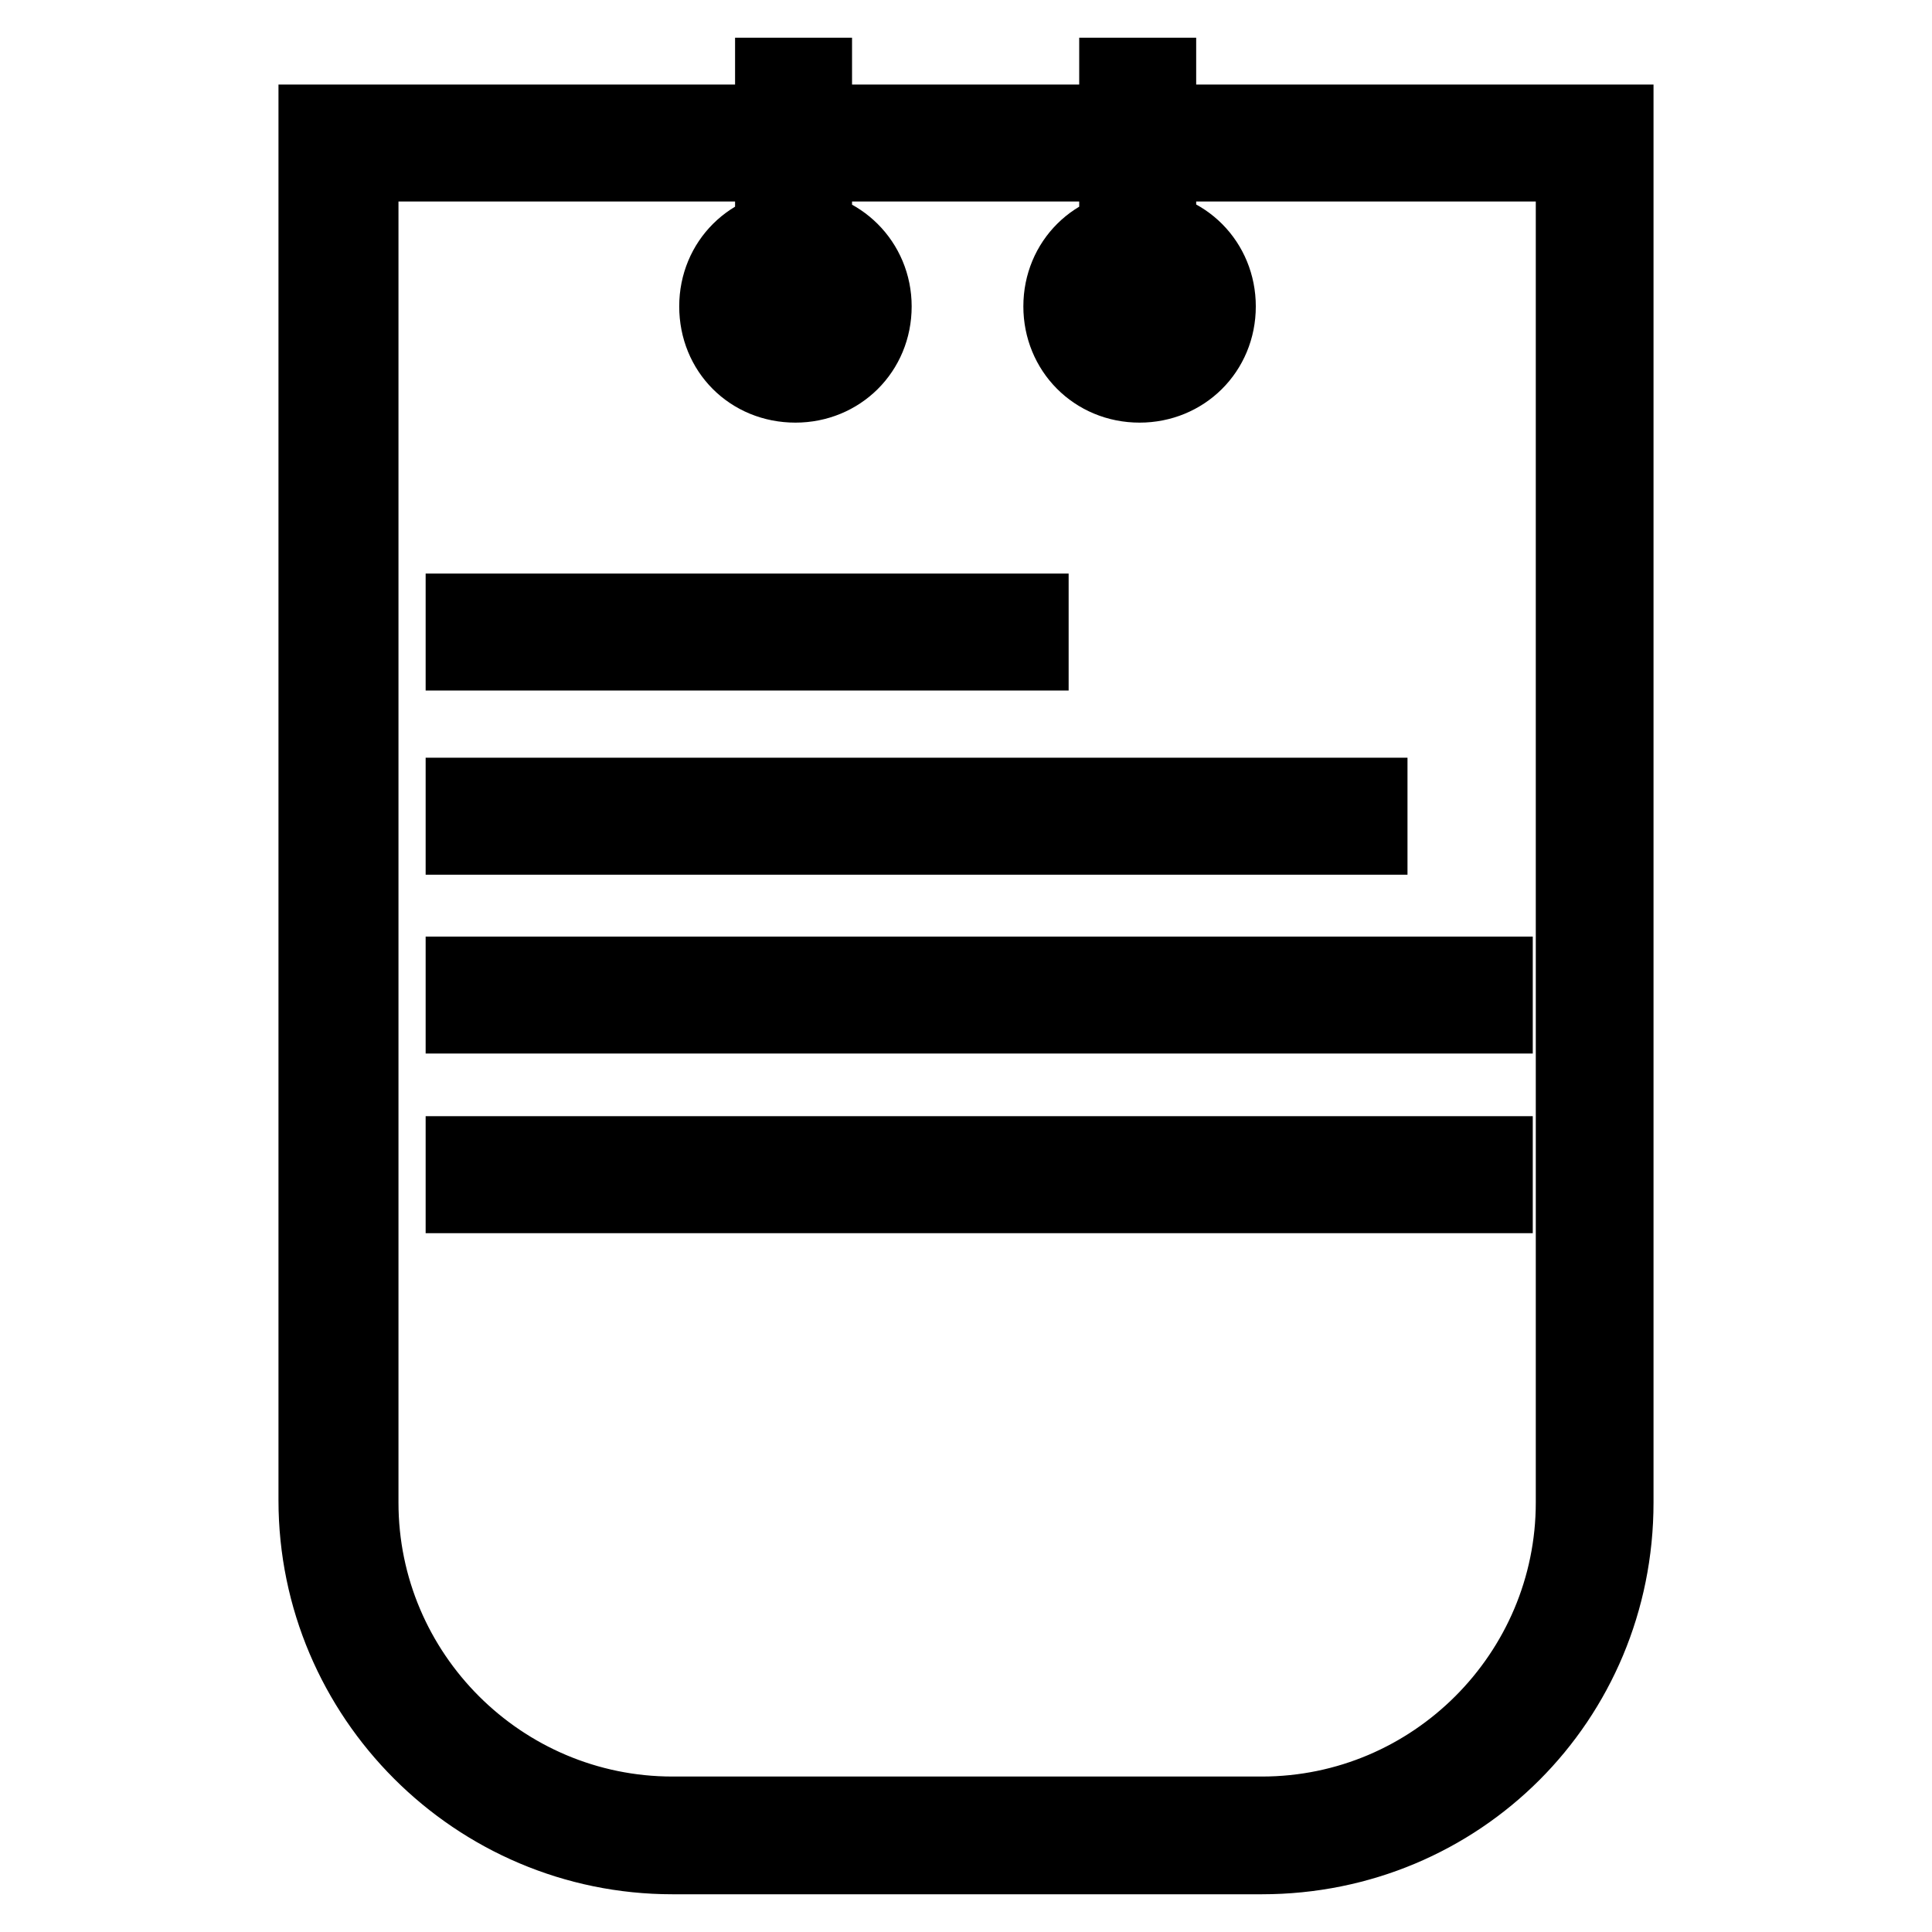 <?xml version="1.0" encoding="utf-8"?>
<!-- Svg Vector Icons : http://www.onlinewebfonts.com/icon -->
<!DOCTYPE svg PUBLIC "-//W3C//DTD SVG 1.1//EN" "http://www.w3.org/Graphics/SVG/1.1/DTD/svg11.dtd">
<svg version="1.1" xmlns="http://www.w3.org/2000/svg" xmlns:xlink="http://www.w3.org/1999/xlink" x="0px" y="0px" viewBox="0 0 256 256" enable-background="new 0 0 256 256" xml:space="preserve">
<g> <path stroke-width="10" fill-opacity="0" stroke="#000000"  d="M167.2,246H89.1c-26,0-47.2-21.2-47.2-47.2V16.2h172.2v182.9C214.1,225.2,193.3,246,167.2,246L167.2,246z  M47.8,21.7v177.4c0,22.8,18.6,41.3,41.3,41.3h78.1c22.8,0,41.3-18.6,41.3-41.3V21.7H47.8z M105.4,51C99.5,51,95,46.5,95,40.6 c0-5.9,4.6-10.4,10.4-10.4s10.4,4.6,10.4,10.4C115.8,46.5,111.2,51,105.4,51z M105.4,35.4c-2.6,0-4.9,2.3-4.9,4.9s2.3,4.9,4.9,4.9 s4.9-2.3,4.9-4.9S108,35.4,105.4,35.4L105.4,35.4z M151,51c-5.9,0-10.4-4.6-10.4-10.4c0-5.9,4.6-10.4,10.4-10.4 c5.9,0,10.4,4.6,10.4,10.4C161.4,46.5,156.8,51,151,51z M151,35.4c-2.6,0-4.9,2.3-4.9,4.9s2.3,4.9,4.9,4.9c2.6,0,4.9-2.3,4.9-4.9 S153.6,35.4,151,35.4L151,35.4z M102.4,10h5.5v30.6h-5.5V10z M148,10h5.5v30.6H148V10z M61.4,105.4h120.1v5.5H61.4V105.4z M61.4,81 h75.2v5.5H61.4V81z M61.4,129.1h136.7v5.5H61.4V129.1z M61.4,152.9h136.7v5.5H61.4V152.9z"/></g>
</svg>